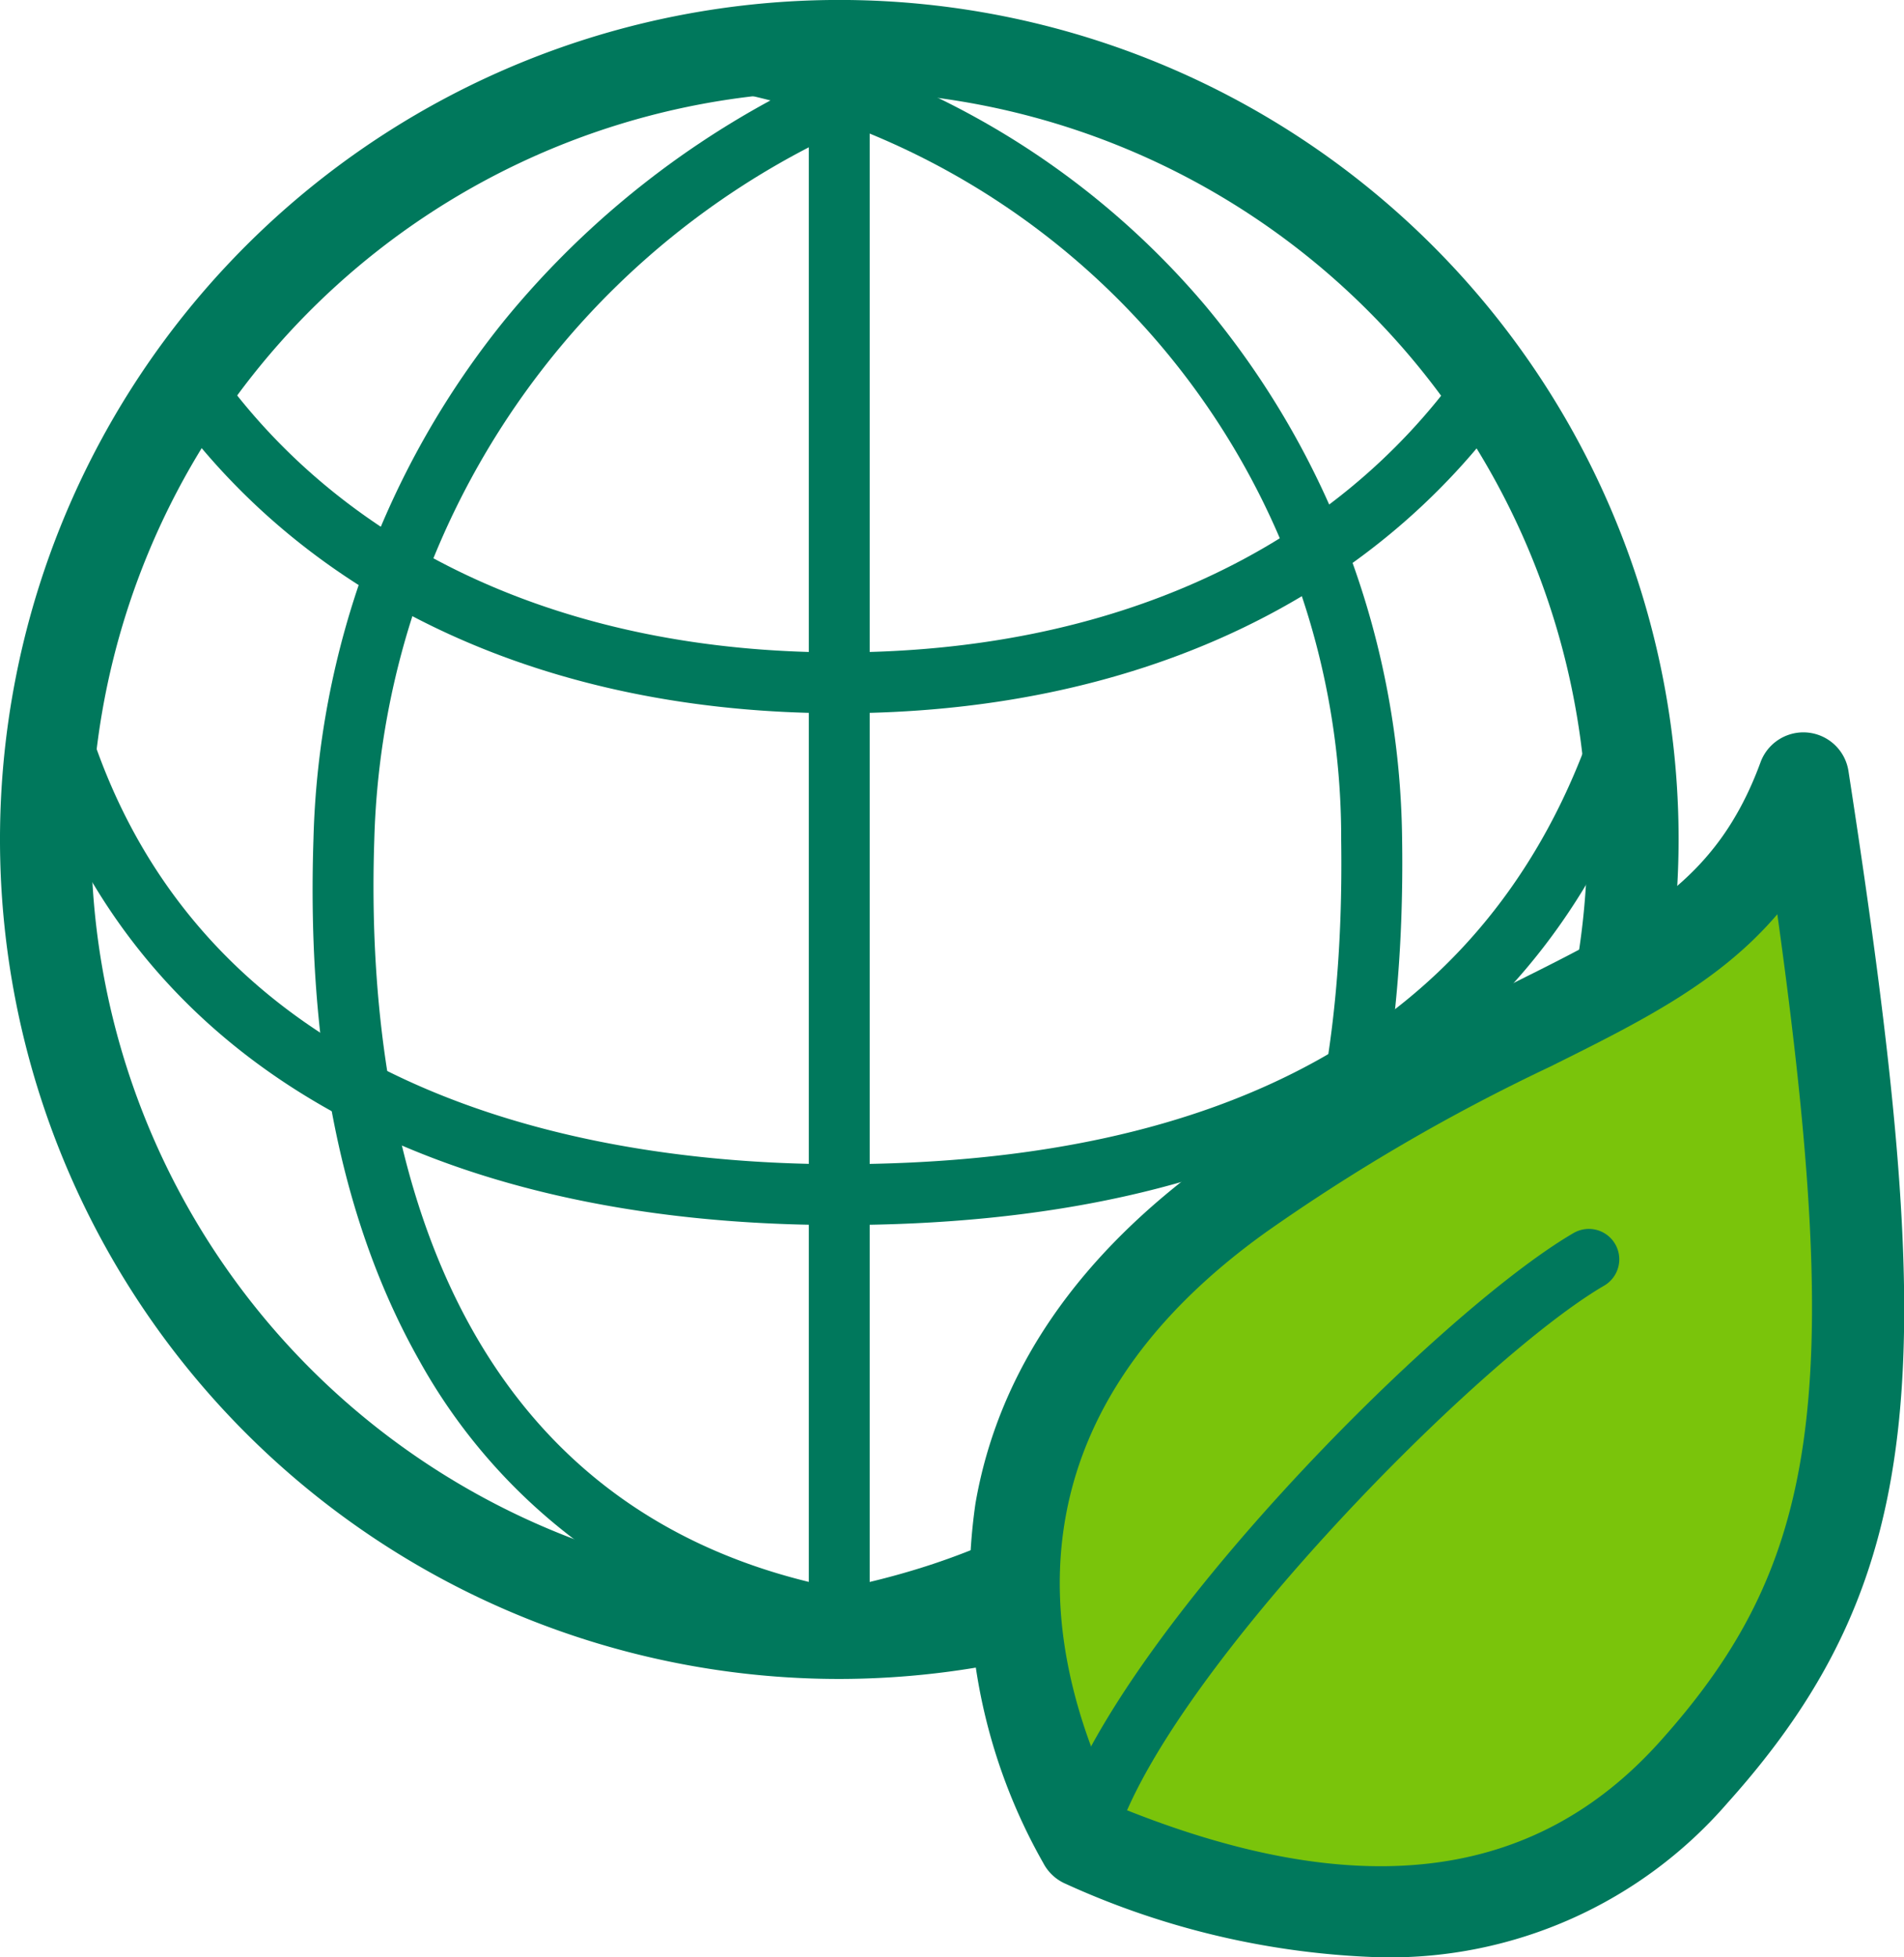 <svg id="グループ_2548" data-name="グループ 2548" xmlns="http://www.w3.org/2000/svg" width="44.94" height="46.188" viewBox="0 0 44.94 46.188">
  <g id="グループ_2549" data-name="グループ 2549">
    <path id="パス_11667" data-name="パス 11667" d="M19.81,39.619a19.81,19.81,0,1,1,19.81-19.81,19.832,19.832,0,0,1-19.81,19.81m0-37.465A17.656,17.656,0,1,0,37.465,19.81,17.676,17.676,0,0,0,19.81,2.154" transform="translate(0 0)" fill="#00785c"/>
    <path id="パス_11668" data-name="パス 11668" d="M52.619,42.2a.712.712,0,0,1-.144-.015,13.524,13.524,0,0,1-9.508-6.788c-1.814-3.22-2.65-7.356-2.485-12.294a20.294,20.294,0,0,1,4.544-12.274A21.119,21.119,0,0,1,55.058,4.087a.718.718,0,0,1,.423,1.372,18.976,18.976,0,0,0-13.564,17.69c-.191,5.718.964,15.61,10.845,17.627a.718.718,0,0,1-.143,1.422" transform="translate(-33.083 -3.315)" fill="#00785c"/>
    <path id="パス_11669" data-name="パス 11669" d="M93.305,41.7a.718.718,0,0,1-.161-1.418c7.742-1.786,11.434-7.524,11.288-17.544A17.975,17.975,0,0,0,89.6,4.988a.718.718,0,1,1,.252-1.413,19.353,19.353,0,0,1,11.373,6.551,19.983,19.983,0,0,1,4.645,12.587c.156,10.65-4.016,17.03-12.4,18.964a.716.716,0,0,1-.162.019" transform="translate(-72.776 -2.914)" fill="#00785c"/>
    <path id="パス_11670" data-name="パス 11670" d="M36.693,54.142c-6.912,0-12.563-2.62-15.913-7.376a.718.718,0,1,1,1.174-.827c3.073,4.364,8.308,6.767,14.739,6.767s11.668-2.4,14.741-6.77a.718.718,0,0,1,1.174.827c-3.35,4.759-9,7.379-15.915,7.379" transform="translate(-16.884 -37.311)" fill="#00785c"/>
    <path id="パス_11671" data-name="パス 11671" d="M23.81,106.1c-9.677,0-16.38-3.812-18.875-10.734a.718.718,0,0,1,1.351-.487c3.068,8.513,12.3,9.785,17.524,9.785,9.186,0,15.1-3.3,17.587-9.8a.718.718,0,1,1,1.341.513C40.021,102.495,33.652,106.1,23.81,106.1" transform="translate(-4.001 -77.192)" fill="#00785c"/>
    <path id="パス_11672" data-name="パス 11672" d="M105.421,40.869a.718.718,0,0,1-.718-.718V2.686a.718.718,0,1,1,1.436,0V40.151a.718.718,0,0,1-.718.718" transform="translate(-85.612 -1.609)" fill="#00785c"/>
    <path id="パス_11673" data-name="パス 11673" d="M132.921,125.786c-2.588-4.973-2.638-10.749,3.686-15.273,7.087-5.07,11.394-4.659,13.294-9.834,2.143,13.891,1.838,18.531-2.585,23.46-3.674,4.094-8.775,4.032-14.4,1.647" transform="translate(-107.341 -82.321)" fill="#7ac40b"/>
    <path id="パス_11674" data-name="パス 11674" d="M135.107,123.681a19.27,19.27,0,0,1-7.447-1.732,1.076,1.076,0,0,1-.534-.494,13.315,13.315,0,0,1-1.6-8.485c.542-3.135,2.432-5.881,5.62-8.161a47.639,47.639,0,0,1,6.99-4.075c3.045-1.515,4.883-2.43,5.92-5.254a1.077,1.077,0,0,1,2.075.207c2.125,13.775,2.01,18.93-2.848,24.343a10.544,10.544,0,0,1-8.171,3.651m-6.245-3.565c5.636,2.3,9.829,1.8,12.813-1.525,3.716-4.14,4.373-8.054,2.772-19.524-1.376,1.613-3.213,2.528-5.357,3.594a45.178,45.178,0,0,0-6.7,3.9c-6.19,4.428-5.4,9.752-3.532,13.556" transform="translate(-102.502 -77.493)" fill="#00785c"/>
    <path id="パス_11675" data-name="パス 11675" d="M137.066,174.229a.719.719,0,0,1-.7-.9c1.145-4.379,9.024-12.3,12.26-14.185a.718.718,0,0,1,.723,1.241c-3.009,1.752-10.587,9.456-11.593,13.307a.718.718,0,0,1-.694.537" transform="translate(-111.486 -130.047)" fill="#00785c"/>
  </g>
</svg>
